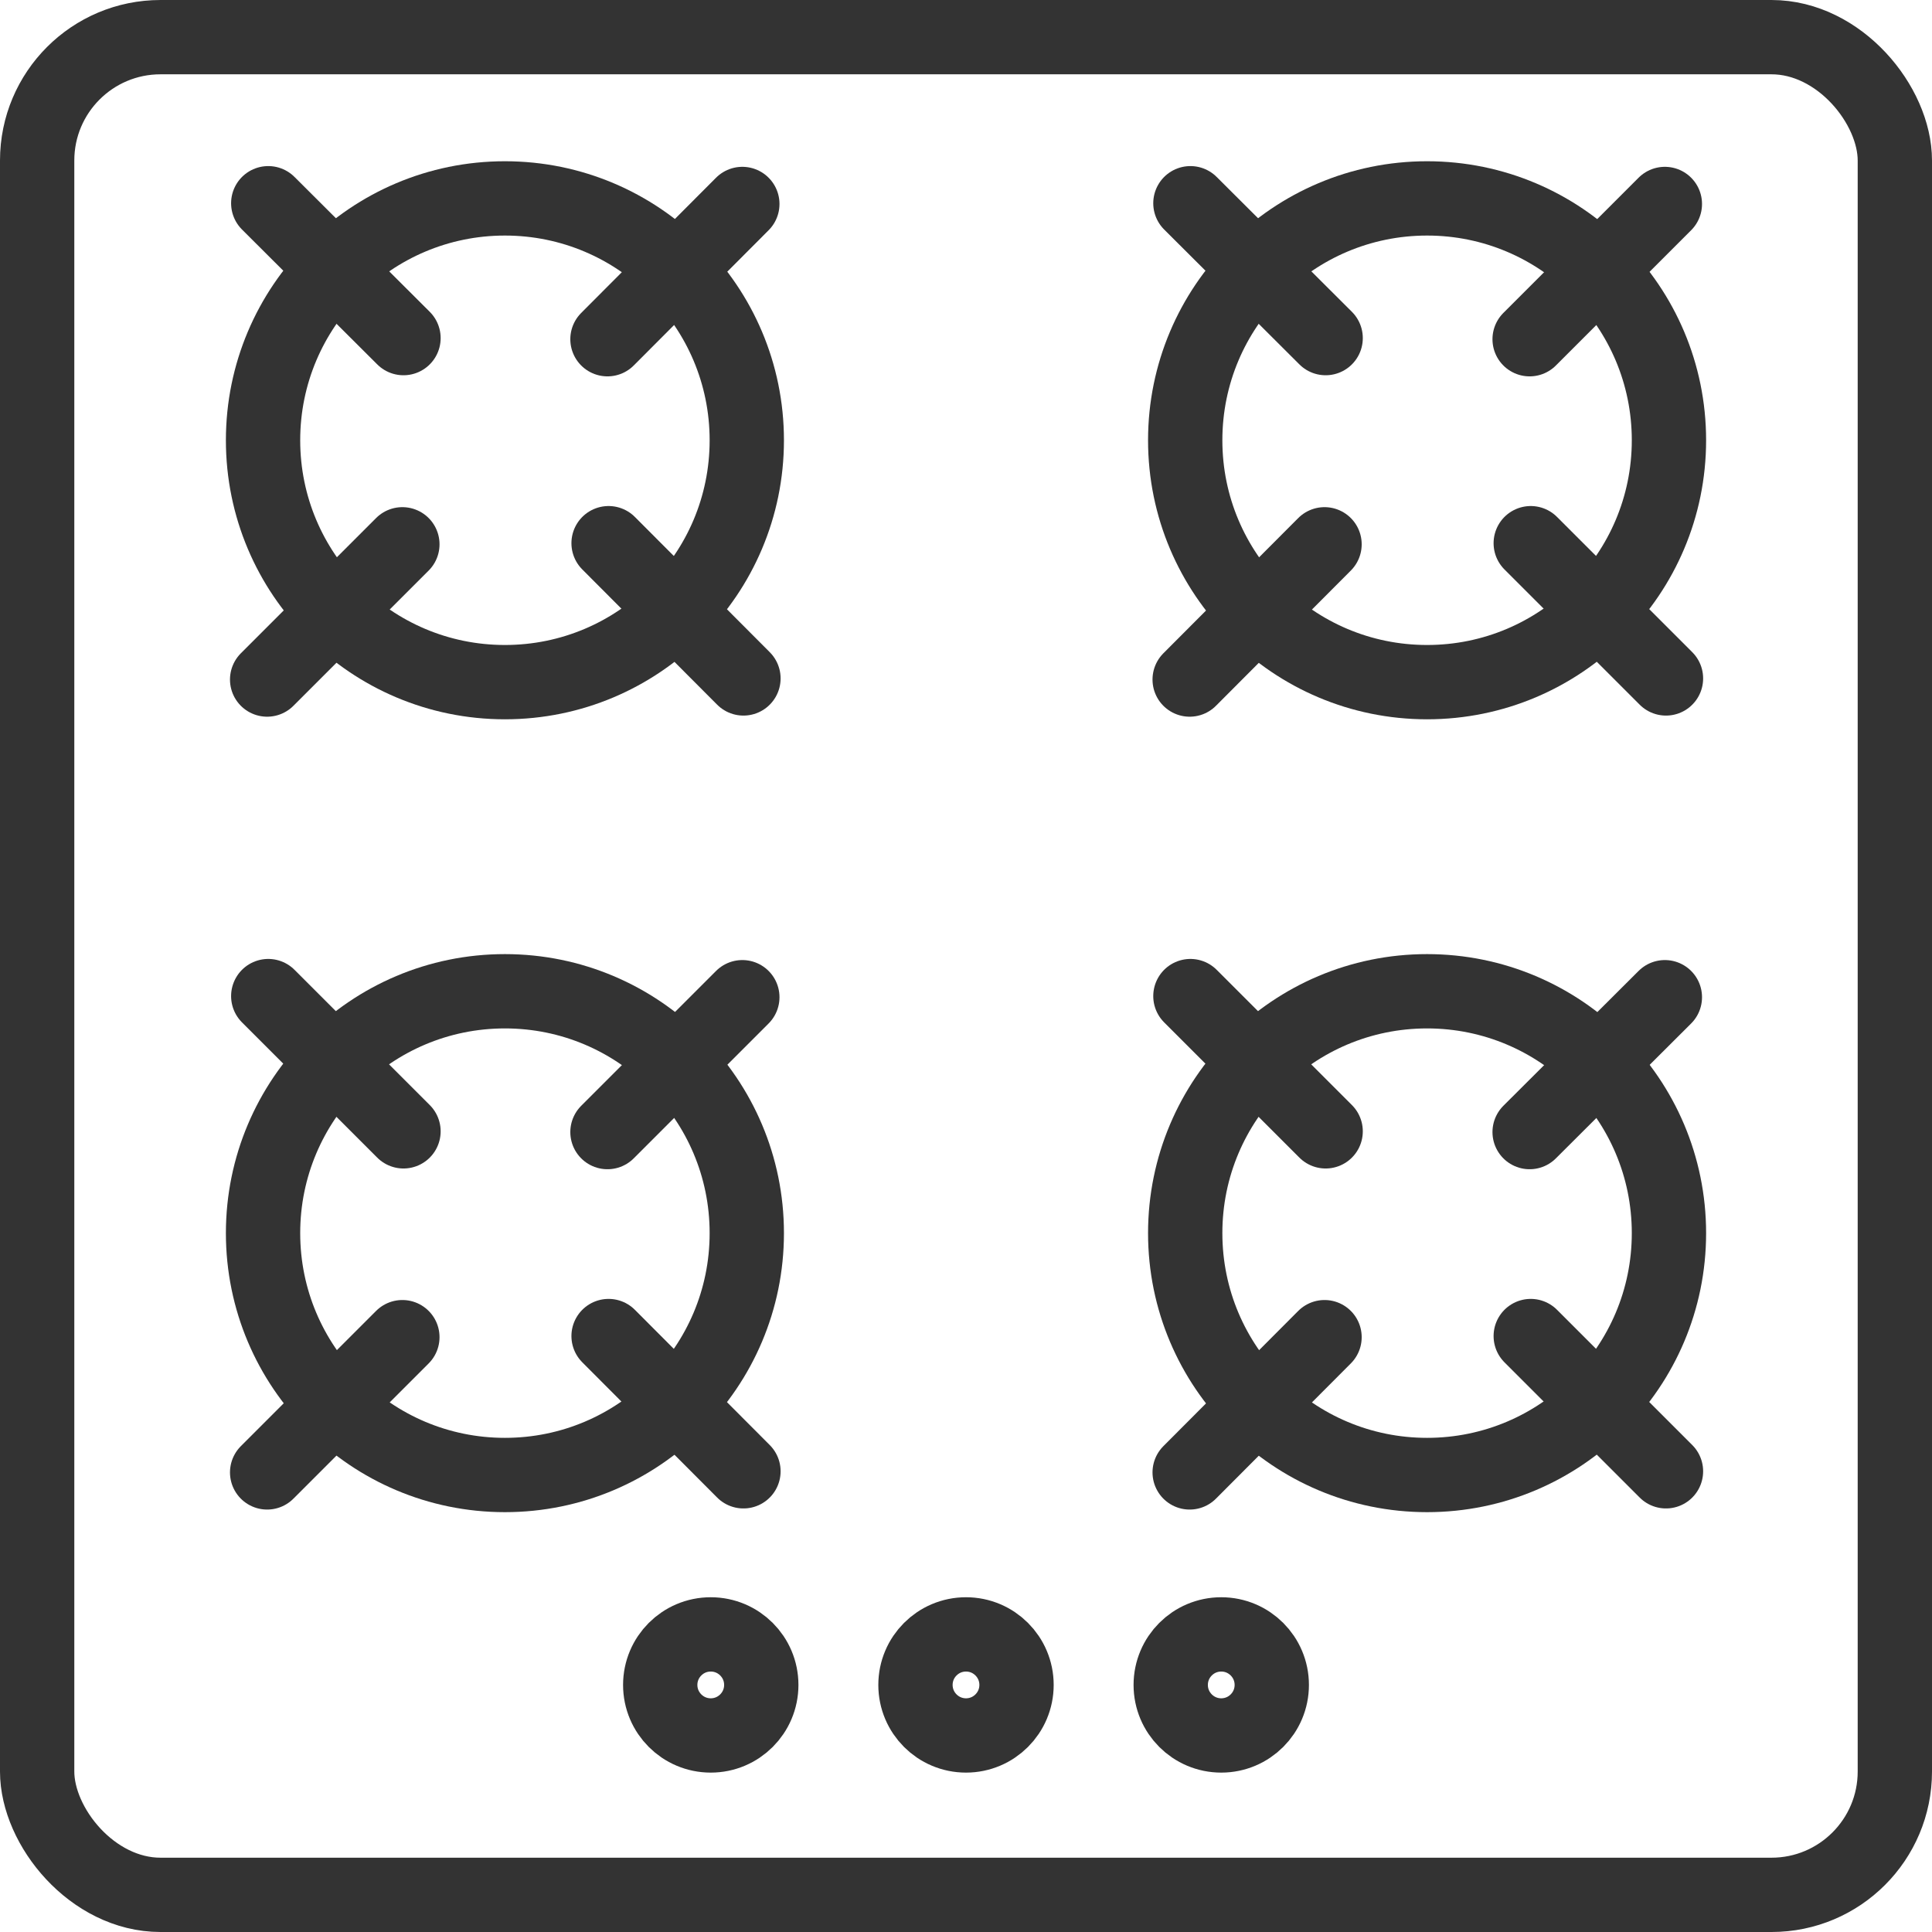 <?xml version="1.0" encoding="UTF-8"?><svg id="Layer_1" xmlns="http://www.w3.org/2000/svg" viewBox="0 0 52 52"><defs><style>.cls-1{fill:none;stroke:#333;stroke-linecap:round;stroke-linejoin:round;stroke-width:2px;}</style></defs><rect class="cls-1" x="1" y="1" width="50" height="50" rx="3.32" ry="3.32"/><circle class="cls-1" cx="13.59" cy="11.85" r="6.51"/><line class="cls-1" x1="16.35" y1="9.13" x2="19.98" y2="5.49"/><line class="cls-1" x1="7.19" y1="18.29" x2="10.83" y2="14.65"/><line class="cls-1" x1="16.38" y1="14.62" x2="20.01" y2="18.26"/><line class="cls-1" x1="7.22" y1="5.47" x2="10.86" y2="9.1"/><circle class="cls-1" cx="13.59" cy="33.19" r="6.51"/><line class="cls-1" x1="16.35" y1="30.47" x2="19.98" y2="26.84"/><line class="cls-1" x1="7.19" y1="39.63" x2="10.83" y2="35.99"/><line class="cls-1" x1="16.38" y1="35.96" x2="20.01" y2="39.6"/><line class="cls-1" x1="7.22" y1="26.81" x2="10.86" y2="30.45"/><circle class="cls-1" cx="38.41" cy="11.85" r="6.51"/><line class="cls-1" x1="41.17" y1="9.13" x2="44.81" y2="5.49"/><line class="cls-1" x1="32.02" y1="18.29" x2="35.65" y2="14.65"/><line class="cls-1" x1="41.2" y1="14.62" x2="44.84" y2="18.26"/><line class="cls-1" x1="32.04" y1="5.47" x2="35.68" y2="9.1"/><circle class="cls-1" cx="38.41" cy="33.19" r="6.51"/><line class="cls-1" x1="41.17" y1="30.47" x2="44.81" y2="26.84"/><line class="cls-1" x1="32.02" y1="39.63" x2="35.65" y2="35.99"/><line class="cls-1" x1="41.2" y1="35.96" x2="44.84" y2="39.6"/><line class="cls-1" x1="32.04" y1="26.81" x2="35.68" y2="30.45"/><circle class="cls-1" cx="19.13" cy="45.35" r="1.36"/><circle class="cls-1" cx="26" cy="45.35" r="1.36"/><circle class="cls-1" cx="32.87" cy="45.35" r="1.36"/></svg>